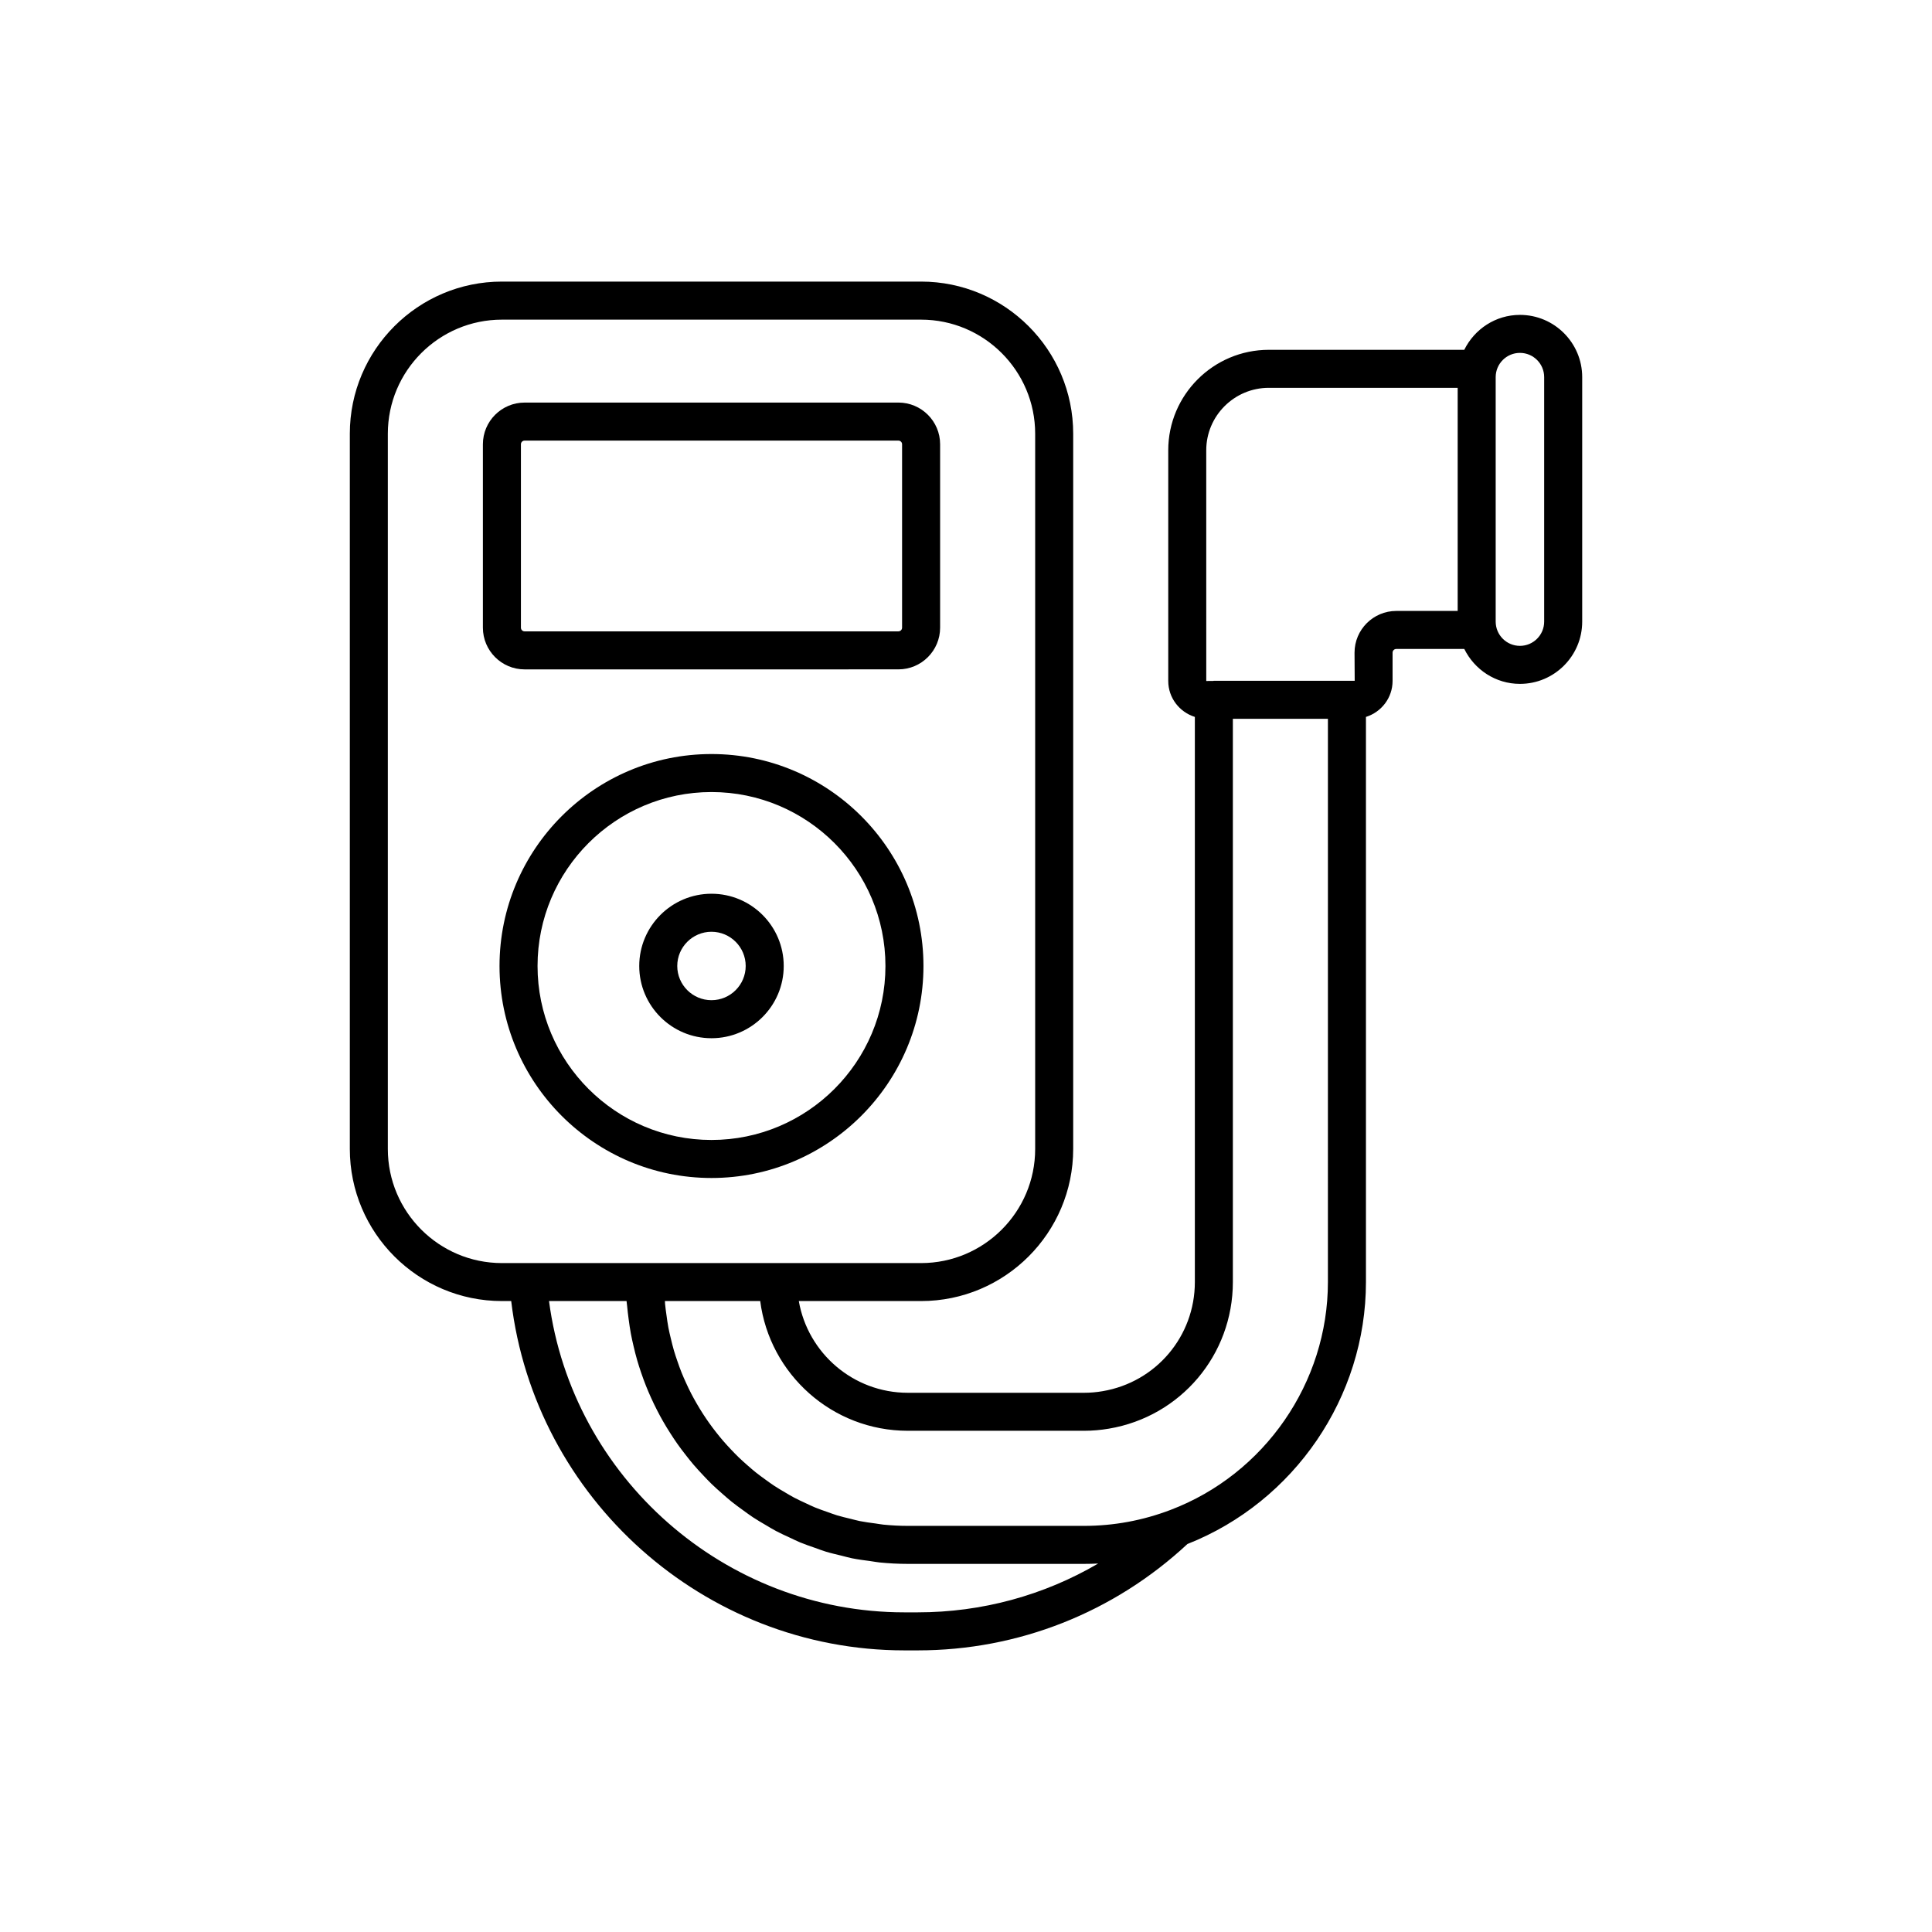 <?xml version="1.0" encoding="UTF-8"?>
<!-- Uploaded to: ICON Repo, www.iconrepo.com, Generator: ICON Repo Mixer Tools -->
<svg fill="#000000" width="800px" height="800px" version="1.1" viewBox="144 144 512 512" xmlns="http://www.w3.org/2000/svg">
 <g>
  <path d="m382.09 321.39c6.09 0 11.051-4.961 11.051-11.051v-48.609c0-6.09-4.961-11.047-11.051-11.047l-99.07 0.004c-6.09 0-11.047 4.953-11.047 11.047v48.609c0 6.09 4.953 11.051 11.047 11.051zm-100.04-11.047v-48.609c0-0.535 0.434-0.969 0.969-0.969h99.07c0.535 0 0.973 0.434 0.973 0.969v48.609c0 0.535-0.438 0.973-0.973 0.973h-99.07c-0.535 0-0.969-0.438-0.969-0.973z"/>
  <path d="m546.8 227.45c-6.488 0-12.059 3.797-14.754 9.254h-51.793c-14.695 0-26.656 11.941-26.656 26.621v61.141c0 4.484 2.981 8.25 7.051 9.527v149.76c0 14.363-10.277 26.523-24.449 28.926-1.668 0.285-3.273 0.422-4.894 0.422h-46.73c-14.461 0-26.484-10.523-28.883-24.309h32.41c22.223 0 40.305-18.082 40.305-40.305v-189.56c0-22.223-18.082-40.305-40.305-40.305h-111.09c-22.223 0-40.305 18.082-40.305 40.305v189.56c0 22.223 18.082 40.305 40.305 40.305h2.461c6.234 52.258 51.059 92.574 104.22 92.574h3.527c26.629 0 51.945-10.027 71.461-28.188 28.328-11.195 47.309-38.949 47.309-69.426v-149.76c4.07-1.277 7.055-5.043 7.055-9.531v-7.5c0-0.543 0.441-0.984 0.988-0.984h18.016c2.695 5.457 8.266 9.254 14.754 9.254 9.098 0 16.496-7.398 16.496-16.496v-64.793c0-9.098-7.398-16.496-16.496-16.496zm-300.02 221.04v-189.55c0-16.668 13.559-30.23 30.23-30.23h111.09c16.668 0 30.23 13.559 30.23 30.23v189.56c0 16.668-13.559 30.23-30.23 30.23h-111.09c-16.672-0.004-30.23-13.562-30.23-30.234zm140.43 122.8h-3.527c-47.672 0-88.035-35.816-94.188-82.5h20.547c0.031 0.457 0.117 0.898 0.156 1.352 0.098 1.141 0.246 2.266 0.391 3.391 0.172 1.312 0.359 2.621 0.598 3.914 0.207 1.105 0.453 2.195 0.707 3.281 0.297 1.273 0.613 2.539 0.977 3.789 0.309 1.062 0.648 2.109 1 3.152 0.418 1.227 0.855 2.441 1.336 3.637 0.406 1.016 0.832 2.016 1.281 3.012 0.527 1.172 1.086 2.328 1.672 3.469 0.496 0.965 1.004 1.914 1.543 2.852 0.637 1.117 1.305 2.207 2 3.285 0.578 0.902 1.164 1.797 1.781 2.672 0.738 1.051 1.516 2.07 2.309 3.082 0.656 0.84 1.316 1.672 2.008 2.484 0.832 0.977 1.707 1.914 2.586 2.848 0.73 0.773 1.457 1.543 2.219 2.285 0.926 0.898 1.891 1.75 2.859 2.598 0.793 0.695 1.582 1.398 2.406 2.059 1.012 0.812 2.062 1.57 3.117 2.332 0.852 0.617 1.691 1.242 2.57 1.824 1.094 0.723 2.227 1.379 3.359 2.043 0.902 0.531 1.793 1.082 2.719 1.574 1.176 0.625 2.391 1.176 3.606 1.738 0.941 0.438 1.863 0.902 2.82 1.301 1.266 0.523 2.57 0.965 3.871 1.418 0.957 0.336 1.898 0.711 2.875 1.008 1.379 0.422 2.797 0.742 4.211 1.086 0.938 0.227 1.859 0.504 2.809 0.695 1.582 0.316 3.203 0.523 4.82 0.738 0.82 0.109 1.621 0.277 2.445 0.359 2.461 0.246 4.949 0.379 7.473 0.379h46.73c1.25 0 2.496-0.031 3.738-0.094-14.395 8.43-30.82 12.938-47.824 12.938zm108.7-87.535c0 26.648-16.762 50.918-41.723 60.395-7.352 2.801-15.051 4.223-22.887 4.223h-46.73c-2.176 0-4.324-0.117-6.445-0.328-0.715-0.07-1.41-0.215-2.117-0.309-1.391-0.184-2.785-0.363-4.148-0.633-0.832-0.168-1.637-0.402-2.453-0.602-1.207-0.293-2.418-0.57-3.598-0.926-0.859-0.262-1.688-0.586-2.527-0.879-1.102-0.387-2.211-0.762-3.285-1.203-0.852-0.352-1.672-0.758-2.504-1.145-1.02-0.473-2.047-0.941-3.039-1.465-0.828-0.438-1.621-0.922-2.426-1.395-0.949-0.555-1.895-1.109-2.812-1.711-0.789-0.52-1.551-1.074-2.316-1.629-0.875-0.633-1.75-1.266-2.594-1.938-0.742-0.594-1.461-1.219-2.176-1.848-0.805-0.703-1.602-1.414-2.371-2.156-0.688-0.664-1.352-1.355-2.012-2.051-0.73-0.77-1.449-1.551-2.141-2.356-0.629-0.73-1.234-1.477-1.828-2.234-0.656-0.832-1.293-1.68-1.906-2.547-0.559-0.789-1.098-1.59-1.621-2.402-0.574-0.891-1.125-1.801-1.656-2.723-0.484-0.84-0.957-1.691-1.406-2.555-0.488-0.945-0.949-1.91-1.391-2.883-0.406-0.887-0.801-1.777-1.168-2.688-0.402-1-0.762-2.016-1.113-3.039-0.32-0.926-0.637-1.855-0.914-2.801-0.309-1.047-0.562-2.113-0.82-3.18-0.23-0.961-0.465-1.922-0.652-2.902-0.207-1.09-0.355-2.203-0.508-3.312-0.137-0.988-0.285-1.969-0.375-2.973-0.023-0.254-0.02-0.52-0.039-0.777h25.254c2.481 19.371 19.07 34.387 39.105 34.387h46.73c2.199 0 4.359-0.188 6.59-0.566 19.027-3.223 32.832-19.562 32.832-38.859v-149.25h25.191zm7.055-166.79 0.043 7.453-2.051 0.004c-0.004 0-0.004-0.004-0.008-0.004h-35.266c-0.074 0-0.137 0.039-0.211 0.043l-1.801 0.004-0.004-61.141c0-9.121 7.438-16.547 16.582-16.547h50.047v59.129h-16.266c-6.102 0-11.066 4.957-11.066 11.059zm50.254-8.227c0 3.543-2.879 6.422-6.422 6.422s-6.426-2.879-6.426-6.422v-64.797c0-3.543 2.883-6.422 6.426-6.422s6.422 2.879 6.422 6.422z"/>
  <path d="m332.55 456.18c30.977 0 56.176-25.199 56.176-56.176s-25.199-56.176-56.176-56.176c-30.973 0-56.172 25.199-56.172 56.176s25.199 56.176 56.172 56.176zm0-102.28c25.422 0 46.102 20.68 46.102 46.102s-20.68 46.102-46.102 46.102c-25.418 0-46.094-20.68-46.094-46.102-0.004-25.422 20.676-46.102 46.094-46.102z"/>
  <path d="m332.55 419.14c10.559 0 19.145-8.586 19.145-19.145s-8.586-19.145-19.145-19.145c-10.559 0.004-19.145 8.59-19.145 19.148s8.586 19.141 19.145 19.141zm0-28.211c5 0 9.066 4.07 9.066 9.066 0 5-4.07 9.066-9.066 9.066-5 0.004-9.07-4.066-9.07-9.062 0-5 4.07-9.07 9.07-9.07z"/>
 </g>
</svg>